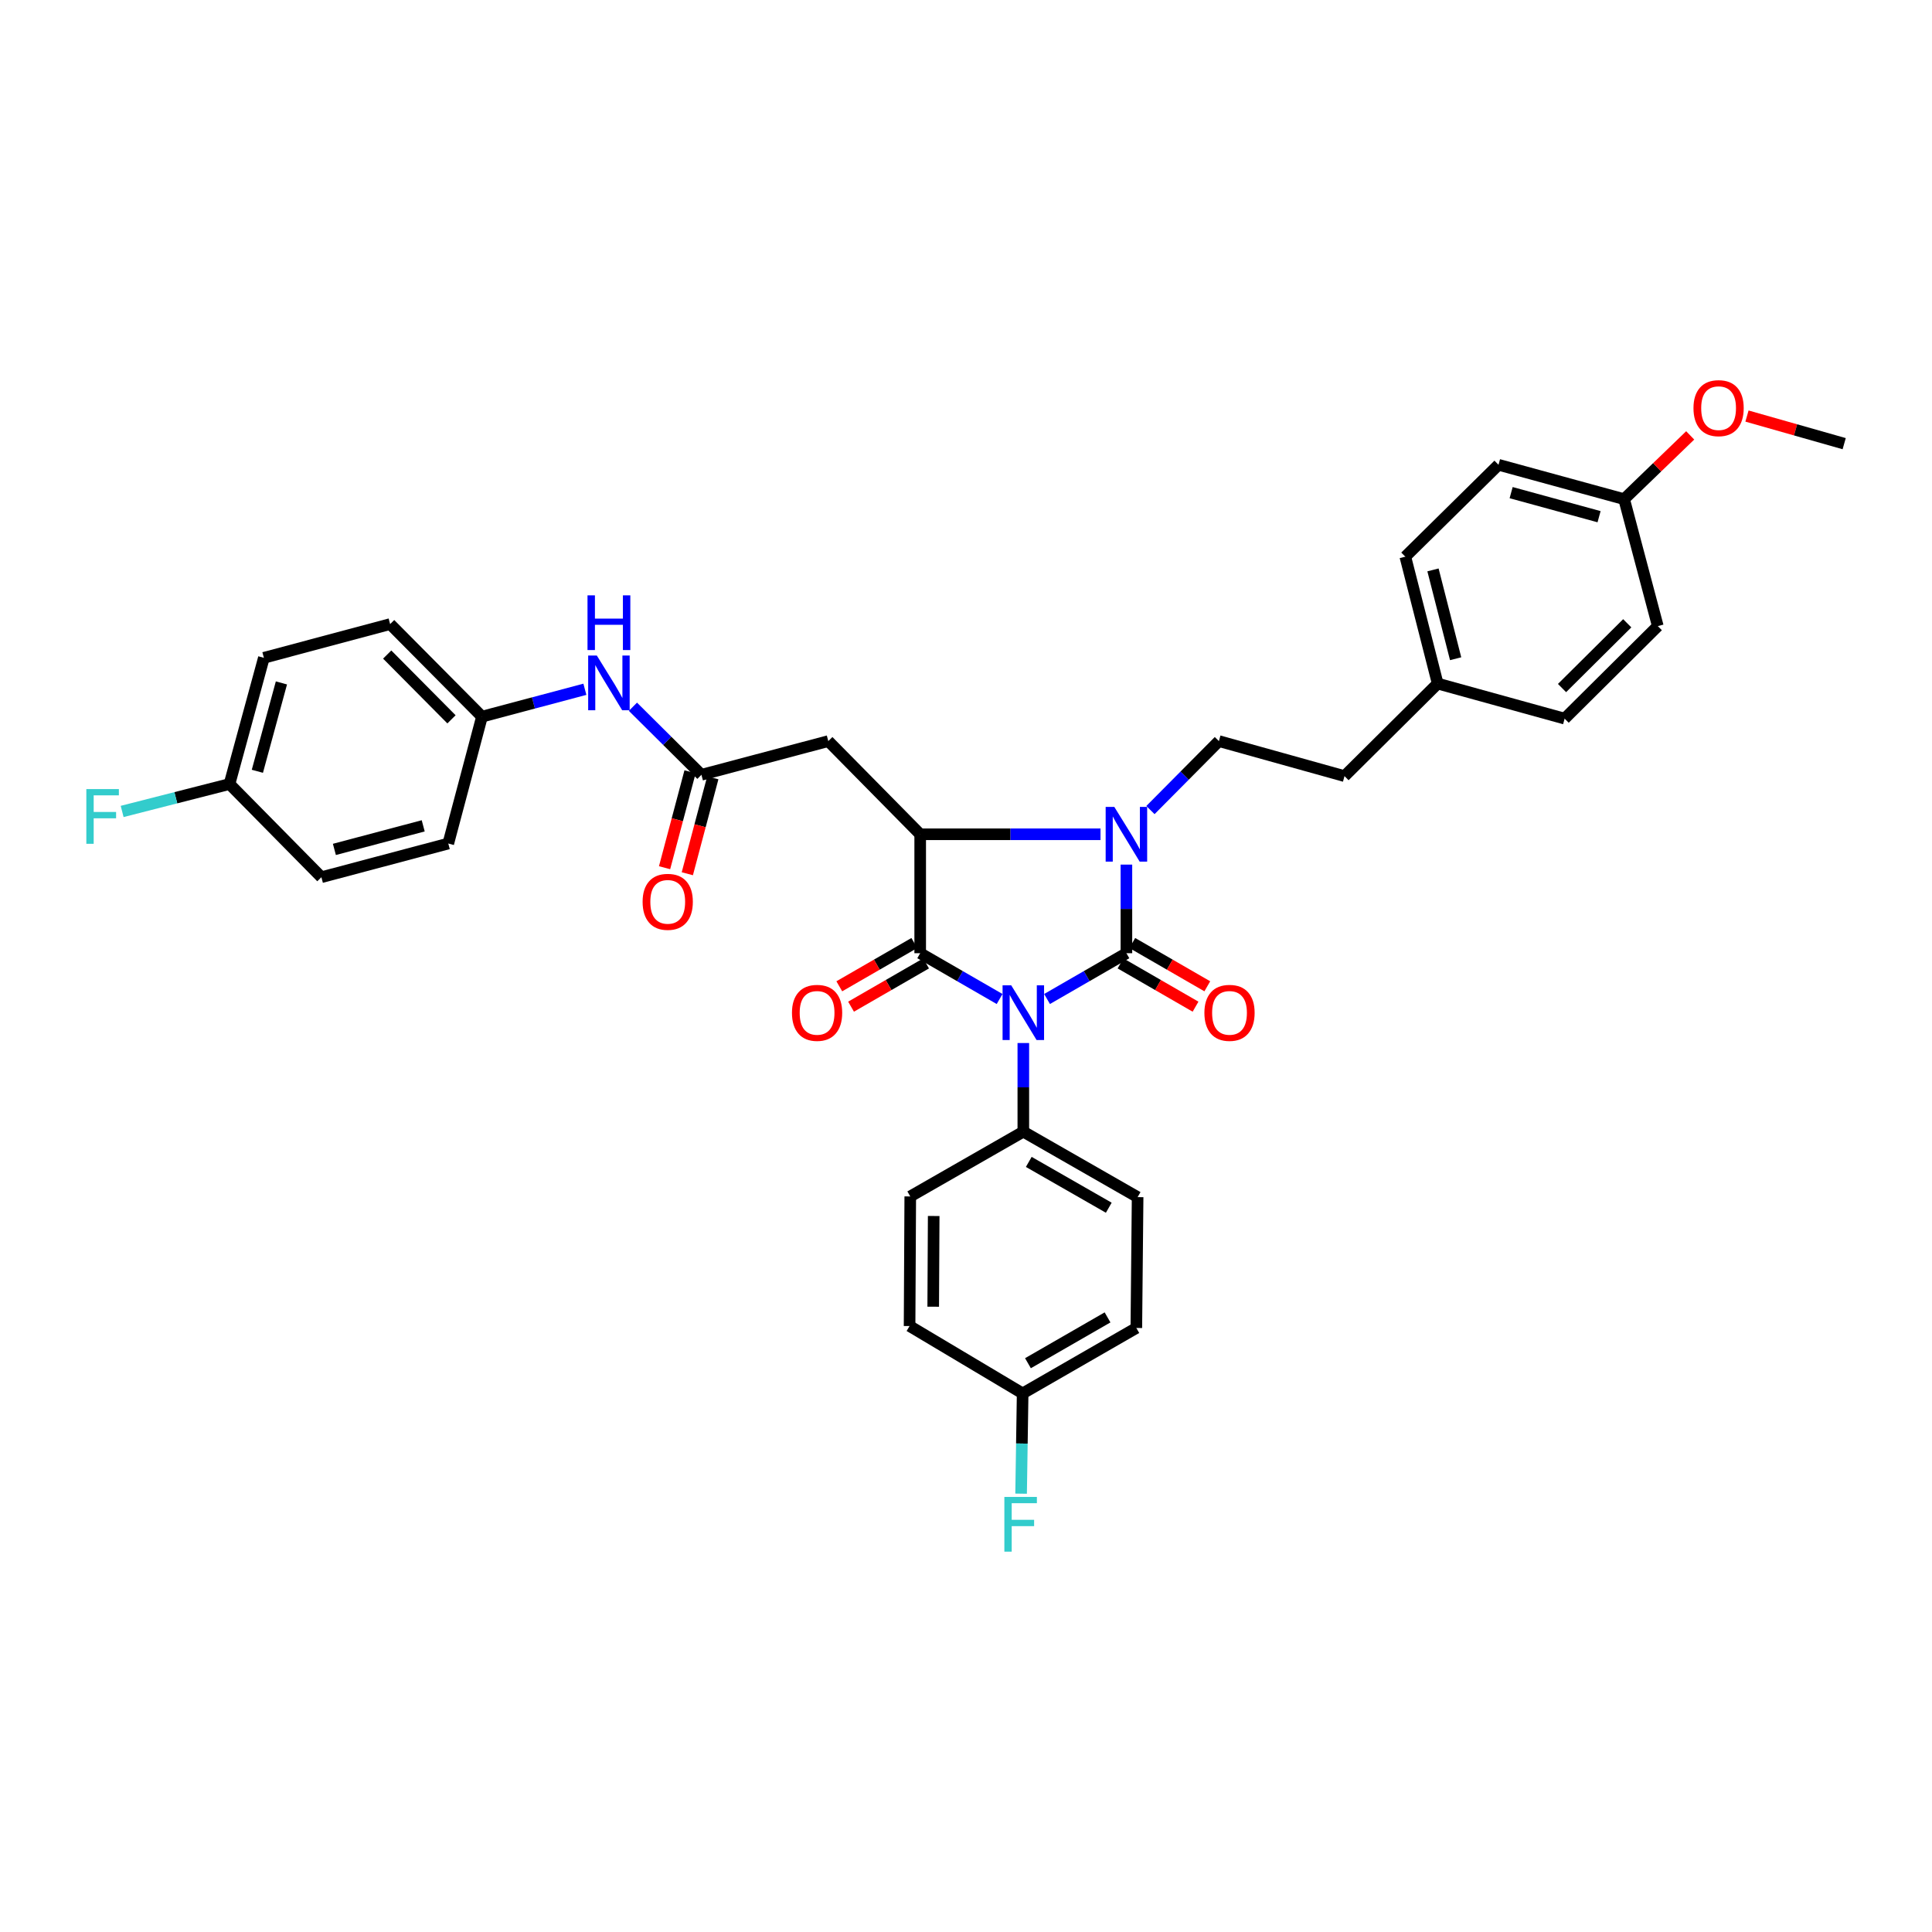 <?xml version='1.0' encoding='iso-8859-1'?>
<svg version='1.1' baseProfile='full'
              xmlns='http://www.w3.org/2000/svg'
                      xmlns:rdkit='http://www.rdkit.org/xml'
                      xmlns:xlink='http://www.w3.org/1999/xlink'
                  xml:space='preserve'
width='1000px' height='1000px' viewBox='0 0 1000 1000'>
<!-- END OF HEADER -->
<rect style='opacity:1.0;fill:#FFFFFF;stroke:none' width='1000' height='1000' x='0' y='0'> </rect>
<path class='bond-0' d='M 541.95,517.084 L 562.489,505.232' style='fill:none;fill-rule:evenodd;stroke:#0000FF;stroke-width:6px;stroke-linecap:butt;stroke-linejoin:miter;stroke-opacity:1' />
<path class='bond-0' d='M 562.489,505.232 L 583.028,493.38' style='fill:none;fill-rule:evenodd;stroke:#000000;stroke-width:6px;stroke-linecap:butt;stroke-linejoin:miter;stroke-opacity:1' />
<path class='bond-1' d='M 517.39,517.086 L 496.841,505.233' style='fill:none;fill-rule:evenodd;stroke:#0000FF;stroke-width:6px;stroke-linecap:butt;stroke-linejoin:miter;stroke-opacity:1' />
<path class='bond-1' d='M 496.841,505.233 L 476.292,493.38' style='fill:none;fill-rule:evenodd;stroke:#000000;stroke-width:6px;stroke-linecap:butt;stroke-linejoin:miter;stroke-opacity:1' />
<path class='bond-6' d='M 529.67,539.87 L 529.67,562.81' style='fill:none;fill-rule:evenodd;stroke:#0000FF;stroke-width:6px;stroke-linecap:butt;stroke-linejoin:miter;stroke-opacity:1' />
<path class='bond-6' d='M 529.67,562.81 L 529.67,585.75' style='fill:none;fill-rule:evenodd;stroke:#000000;stroke-width:6px;stroke-linecap:butt;stroke-linejoin:miter;stroke-opacity:1' />
<path class='bond-2' d='M 583.028,493.38 L 583.028,470.45' style='fill:none;fill-rule:evenodd;stroke:#000000;stroke-width:6px;stroke-linecap:butt;stroke-linejoin:miter;stroke-opacity:1' />
<path class='bond-2' d='M 583.028,470.45 L 583.028,447.519' style='fill:none;fill-rule:evenodd;stroke:#0000FF;stroke-width:6px;stroke-linecap:butt;stroke-linejoin:miter;stroke-opacity:1' />
<path class='bond-8' d='M 579.985,498.655 L 599.397,509.856' style='fill:none;fill-rule:evenodd;stroke:#000000;stroke-width:6px;stroke-linecap:butt;stroke-linejoin:miter;stroke-opacity:1' />
<path class='bond-8' d='M 599.397,509.856 L 618.809,521.056' style='fill:none;fill-rule:evenodd;stroke:#FF0000;stroke-width:6px;stroke-linecap:butt;stroke-linejoin:miter;stroke-opacity:1' />
<path class='bond-8' d='M 586.072,488.105 L 605.484,499.305' style='fill:none;fill-rule:evenodd;stroke:#000000;stroke-width:6px;stroke-linecap:butt;stroke-linejoin:miter;stroke-opacity:1' />
<path class='bond-8' d='M 605.484,499.305 L 624.897,510.506' style='fill:none;fill-rule:evenodd;stroke:#FF0000;stroke-width:6px;stroke-linecap:butt;stroke-linejoin:miter;stroke-opacity:1' />
<path class='bond-3' d='M 476.292,493.38 L 476.292,431.82' style='fill:none;fill-rule:evenodd;stroke:#000000;stroke-width:6px;stroke-linecap:butt;stroke-linejoin:miter;stroke-opacity:1' />
<path class='bond-9' d='M 473.249,488.105 L 453.833,499.306' style='fill:none;fill-rule:evenodd;stroke:#000000;stroke-width:6px;stroke-linecap:butt;stroke-linejoin:miter;stroke-opacity:1' />
<path class='bond-9' d='M 453.833,499.306 L 434.417,510.506' style='fill:none;fill-rule:evenodd;stroke:#FF0000;stroke-width:6px;stroke-linecap:butt;stroke-linejoin:miter;stroke-opacity:1' />
<path class='bond-9' d='M 479.335,498.656 L 459.92,509.856' style='fill:none;fill-rule:evenodd;stroke:#000000;stroke-width:6px;stroke-linecap:butt;stroke-linejoin:miter;stroke-opacity:1' />
<path class='bond-9' d='M 459.92,509.856 L 440.504,521.057' style='fill:none;fill-rule:evenodd;stroke:#FF0000;stroke-width:6px;stroke-linecap:butt;stroke-linejoin:miter;stroke-opacity:1' />
<path class='bond-7' d='M 595.467,419.288 L 613.183,401.44' style='fill:none;fill-rule:evenodd;stroke:#0000FF;stroke-width:6px;stroke-linecap:butt;stroke-linejoin:miter;stroke-opacity:1' />
<path class='bond-7' d='M 613.183,401.44 L 630.898,383.592' style='fill:none;fill-rule:evenodd;stroke:#000000;stroke-width:6px;stroke-linecap:butt;stroke-linejoin:miter;stroke-opacity:1' />
<path class='bond-34' d='M 569.62,431.82 L 522.956,431.82' style='fill:none;fill-rule:evenodd;stroke:#0000FF;stroke-width:6px;stroke-linecap:butt;stroke-linejoin:miter;stroke-opacity:1' />
<path class='bond-34' d='M 522.956,431.82 L 476.292,431.82' style='fill:none;fill-rule:evenodd;stroke:#000000;stroke-width:6px;stroke-linecap:butt;stroke-linejoin:miter;stroke-opacity:1' />
<path class='bond-4' d='M 476.292,431.82 L 428.726,383.592' style='fill:none;fill-rule:evenodd;stroke:#000000;stroke-width:6px;stroke-linecap:butt;stroke-linejoin:miter;stroke-opacity:1' />
<path class='bond-5' d='M 428.726,383.592 L 363.059,401.03' style='fill:none;fill-rule:evenodd;stroke:#000000;stroke-width:6px;stroke-linecap:butt;stroke-linejoin:miter;stroke-opacity:1' />
<path class='bond-10' d='M 363.059,401.03 L 345.331,383.42' style='fill:none;fill-rule:evenodd;stroke:#000000;stroke-width:6px;stroke-linecap:butt;stroke-linejoin:miter;stroke-opacity:1' />
<path class='bond-10' d='M 345.331,383.42 L 327.603,365.81' style='fill:none;fill-rule:evenodd;stroke:#0000FF;stroke-width:6px;stroke-linecap:butt;stroke-linejoin:miter;stroke-opacity:1' />
<path class='bond-11' d='M 357.173,399.467 L 350.578,424.294' style='fill:none;fill-rule:evenodd;stroke:#000000;stroke-width:6px;stroke-linecap:butt;stroke-linejoin:miter;stroke-opacity:1' />
<path class='bond-11' d='M 350.578,424.294 L 343.983,449.122' style='fill:none;fill-rule:evenodd;stroke:#FF0000;stroke-width:6px;stroke-linecap:butt;stroke-linejoin:miter;stroke-opacity:1' />
<path class='bond-11' d='M 368.945,402.594 L 362.35,427.422' style='fill:none;fill-rule:evenodd;stroke:#000000;stroke-width:6px;stroke-linecap:butt;stroke-linejoin:miter;stroke-opacity:1' />
<path class='bond-11' d='M 362.35,427.422 L 355.755,452.249' style='fill:none;fill-rule:evenodd;stroke:#FF0000;stroke-width:6px;stroke-linecap:butt;stroke-linejoin:miter;stroke-opacity:1' />
<path class='bond-12' d='M 529.67,585.75 L 588.828,619.626' style='fill:none;fill-rule:evenodd;stroke:#000000;stroke-width:6px;stroke-linecap:butt;stroke-linejoin:miter;stroke-opacity:1' />
<path class='bond-12' d='M 532.491,601.402 L 573.901,625.115' style='fill:none;fill-rule:evenodd;stroke:#000000;stroke-width:6px;stroke-linecap:butt;stroke-linejoin:miter;stroke-opacity:1' />
<path class='bond-13' d='M 529.67,585.75 L 471.149,619.274' style='fill:none;fill-rule:evenodd;stroke:#000000;stroke-width:6px;stroke-linecap:butt;stroke-linejoin:miter;stroke-opacity:1' />
<path class='bond-15' d='M 630.898,383.592 L 695.916,401.721' style='fill:none;fill-rule:evenodd;stroke:#000000;stroke-width:6px;stroke-linecap:butt;stroke-linejoin:miter;stroke-opacity:1' />
<path class='bond-14' d='M 302.736,356.771 L 276.102,363.851' style='fill:none;fill-rule:evenodd;stroke:#0000FF;stroke-width:6px;stroke-linecap:butt;stroke-linejoin:miter;stroke-opacity:1' />
<path class='bond-14' d='M 276.102,363.851 L 249.468,370.931' style='fill:none;fill-rule:evenodd;stroke:#000000;stroke-width:6px;stroke-linecap:butt;stroke-linejoin:miter;stroke-opacity:1' />
<path class='bond-20' d='M 588.828,619.626 L 588.165,687.357' style='fill:none;fill-rule:evenodd;stroke:#000000;stroke-width:6px;stroke-linecap:butt;stroke-linejoin:miter;stroke-opacity:1' />
<path class='bond-21' d='M 471.149,619.274 L 470.797,686.349' style='fill:none;fill-rule:evenodd;stroke:#000000;stroke-width:6px;stroke-linecap:butt;stroke-linejoin:miter;stroke-opacity:1' />
<path class='bond-21' d='M 483.277,629.399 L 483.03,676.352' style='fill:none;fill-rule:evenodd;stroke:#000000;stroke-width:6px;stroke-linecap:butt;stroke-linejoin:miter;stroke-opacity:1' />
<path class='bond-24' d='M 249.468,370.931 L 232.029,436.605' style='fill:none;fill-rule:evenodd;stroke:#000000;stroke-width:6px;stroke-linecap:butt;stroke-linejoin:miter;stroke-opacity:1' />
<path class='bond-25' d='M 249.468,370.931 L 201.929,323.027' style='fill:none;fill-rule:evenodd;stroke:#000000;stroke-width:6px;stroke-linecap:butt;stroke-linejoin:miter;stroke-opacity:1' />
<path class='bond-25' d='M 233.691,372.325 L 200.414,338.792' style='fill:none;fill-rule:evenodd;stroke:#000000;stroke-width:6px;stroke-linecap:butt;stroke-linejoin:miter;stroke-opacity:1' />
<path class='bond-18' d='M 695.916,401.721 L 744.145,353.817' style='fill:none;fill-rule:evenodd;stroke:#000000;stroke-width:6px;stroke-linecap:butt;stroke-linejoin:miter;stroke-opacity:1' />
<path class='bond-16' d='M 529.318,721.233 L 470.797,686.349' style='fill:none;fill-rule:evenodd;stroke:#000000;stroke-width:6px;stroke-linecap:butt;stroke-linejoin:miter;stroke-opacity:1' />
<path class='bond-23' d='M 529.318,721.233 L 528.919,747.175' style='fill:none;fill-rule:evenodd;stroke:#000000;stroke-width:6px;stroke-linecap:butt;stroke-linejoin:miter;stroke-opacity:1' />
<path class='bond-23' d='M 528.919,747.175 L 528.52,773.117' style='fill:none;fill-rule:evenodd;stroke:#33CCCC;stroke-width:6px;stroke-linecap:butt;stroke-linejoin:miter;stroke-opacity:1' />
<path class='bond-35' d='M 529.318,721.233 L 588.165,687.357' style='fill:none;fill-rule:evenodd;stroke:#000000;stroke-width:6px;stroke-linecap:butt;stroke-linejoin:miter;stroke-opacity:1' />
<path class='bond-35' d='M 532.068,705.595 L 573.261,681.882' style='fill:none;fill-rule:evenodd;stroke:#000000;stroke-width:6px;stroke-linecap:butt;stroke-linejoin:miter;stroke-opacity:1' />
<path class='bond-17' d='M 118.789,405.815 L 136.58,340.479' style='fill:none;fill-rule:evenodd;stroke:#000000;stroke-width:6px;stroke-linecap:butt;stroke-linejoin:miter;stroke-opacity:1' />
<path class='bond-17' d='M 133.211,399.215 L 145.664,353.48' style='fill:none;fill-rule:evenodd;stroke:#000000;stroke-width:6px;stroke-linecap:butt;stroke-linejoin:miter;stroke-opacity:1' />
<path class='bond-22' d='M 118.789,405.815 L 91.006,412.911' style='fill:none;fill-rule:evenodd;stroke:#000000;stroke-width:6px;stroke-linecap:butt;stroke-linejoin:miter;stroke-opacity:1' />
<path class='bond-22' d='M 91.006,412.911 L 63.223,420.007' style='fill:none;fill-rule:evenodd;stroke:#33CCCC;stroke-width:6px;stroke-linecap:butt;stroke-linejoin:miter;stroke-opacity:1' />
<path class='bond-37' d='M 118.789,405.815 L 166.355,454.043' style='fill:none;fill-rule:evenodd;stroke:#000000;stroke-width:6px;stroke-linecap:butt;stroke-linejoin:miter;stroke-opacity:1' />
<path class='bond-28' d='M 744.145,353.817 L 809.853,371.959' style='fill:none;fill-rule:evenodd;stroke:#000000;stroke-width:6px;stroke-linecap:butt;stroke-linejoin:miter;stroke-opacity:1' />
<path class='bond-29' d='M 744.145,353.817 L 727.396,288.136' style='fill:none;fill-rule:evenodd;stroke:#000000;stroke-width:6px;stroke-linecap:butt;stroke-linejoin:miter;stroke-opacity:1' />
<path class='bond-29' d='M 753.435,340.955 L 741.712,294.978' style='fill:none;fill-rule:evenodd;stroke:#000000;stroke-width:6px;stroke-linecap:butt;stroke-linejoin:miter;stroke-opacity:1' />
<path class='bond-19' d='M 840.643,258.361 L 775.625,240.57' style='fill:none;fill-rule:evenodd;stroke:#000000;stroke-width:6px;stroke-linecap:butt;stroke-linejoin:miter;stroke-opacity:1' />
<path class='bond-19' d='M 827.675,267.441 L 782.163,254.988' style='fill:none;fill-rule:evenodd;stroke:#000000;stroke-width:6px;stroke-linecap:butt;stroke-linejoin:miter;stroke-opacity:1' />
<path class='bond-32' d='M 840.643,258.361 L 857.743,241.86' style='fill:none;fill-rule:evenodd;stroke:#000000;stroke-width:6px;stroke-linecap:butt;stroke-linejoin:miter;stroke-opacity:1' />
<path class='bond-32' d='M 857.743,241.86 L 874.842,225.359' style='fill:none;fill-rule:evenodd;stroke:#FF0000;stroke-width:6px;stroke-linecap:butt;stroke-linejoin:miter;stroke-opacity:1' />
<path class='bond-36' d='M 840.643,258.361 L 858.075,324.069' style='fill:none;fill-rule:evenodd;stroke:#000000;stroke-width:6px;stroke-linecap:butt;stroke-linejoin:miter;stroke-opacity:1' />
<path class='bond-26' d='M 232.029,436.605 L 166.355,454.043' style='fill:none;fill-rule:evenodd;stroke:#000000;stroke-width:6px;stroke-linecap:butt;stroke-linejoin:miter;stroke-opacity:1' />
<path class='bond-26' d='M 219.052,427.448 L 173.08,439.655' style='fill:none;fill-rule:evenodd;stroke:#000000;stroke-width:6px;stroke-linecap:butt;stroke-linejoin:miter;stroke-opacity:1' />
<path class='bond-27' d='M 201.929,323.027 L 136.58,340.479' style='fill:none;fill-rule:evenodd;stroke:#000000;stroke-width:6px;stroke-linecap:butt;stroke-linejoin:miter;stroke-opacity:1' />
<path class='bond-30' d='M 809.853,371.959 L 858.075,324.069' style='fill:none;fill-rule:evenodd;stroke:#000000;stroke-width:6px;stroke-linecap:butt;stroke-linejoin:miter;stroke-opacity:1' />
<path class='bond-30' d='M 808.503,356.133 L 842.258,322.61' style='fill:none;fill-rule:evenodd;stroke:#000000;stroke-width:6px;stroke-linecap:butt;stroke-linejoin:miter;stroke-opacity:1' />
<path class='bond-31' d='M 727.396,288.136 L 775.625,240.57' style='fill:none;fill-rule:evenodd;stroke:#000000;stroke-width:6px;stroke-linecap:butt;stroke-linejoin:miter;stroke-opacity:1' />
<path class='bond-33' d='M 904.231,215.348 L 929.388,222.495' style='fill:none;fill-rule:evenodd;stroke:#FF0000;stroke-width:6px;stroke-linecap:butt;stroke-linejoin:miter;stroke-opacity:1' />
<path class='bond-33' d='M 929.388,222.495 L 954.545,229.642' style='fill:none;fill-rule:evenodd;stroke:#000000;stroke-width:6px;stroke-linecap:butt;stroke-linejoin:miter;stroke-opacity:1' />
<path  class='atom-0' d='M 523.41 510.01
L 532.69 525.01
Q 533.61 526.49, 535.09 529.17
Q 536.57 531.85, 536.65 532.01
L 536.65 510.01
L 540.41 510.01
L 540.41 538.33
L 536.53 538.33
L 526.57 521.93
Q 525.41 520.01, 524.17 517.81
Q 522.97 515.61, 522.61 514.93
L 522.61 538.33
L 518.93 538.33
L 518.93 510.01
L 523.41 510.01
' fill='#0000FF'/>
<path  class='atom-3' d='M 576.768 417.66
L 586.048 432.66
Q 586.968 434.14, 588.448 436.82
Q 589.928 439.5, 590.008 439.66
L 590.008 417.66
L 593.768 417.66
L 593.768 445.98
L 589.888 445.98
L 579.928 429.58
Q 578.768 427.66, 577.528 425.46
Q 576.328 423.26, 575.968 422.58
L 575.968 445.98
L 572.288 445.98
L 572.288 417.66
L 576.768 417.66
' fill='#0000FF'/>
<path  class='atom-9' d='M 623.393 524.25
Q 623.393 517.45, 626.753 513.65
Q 630.113 509.85, 636.393 509.85
Q 642.673 509.85, 646.033 513.65
Q 649.393 517.45, 649.393 524.25
Q 649.393 531.13, 645.993 535.05
Q 642.593 538.93, 636.393 538.93
Q 630.153 538.93, 626.753 535.05
Q 623.393 531.17, 623.393 524.25
M 636.393 535.73
Q 640.713 535.73, 643.033 532.85
Q 645.393 529.93, 645.393 524.25
Q 645.393 518.69, 643.033 515.89
Q 640.713 513.05, 636.393 513.05
Q 632.073 513.05, 629.713 515.85
Q 627.393 518.65, 627.393 524.25
Q 627.393 529.97, 629.713 532.85
Q 632.073 535.73, 636.393 535.73
' fill='#FF0000'/>
<path  class='atom-10' d='M 409.92 524.25
Q 409.92 517.45, 413.28 513.65
Q 416.64 509.85, 422.92 509.85
Q 429.2 509.85, 432.56 513.65
Q 435.92 517.45, 435.92 524.25
Q 435.92 531.13, 432.52 535.05
Q 429.12 538.93, 422.92 538.93
Q 416.68 538.93, 413.28 535.05
Q 409.92 531.17, 409.92 524.25
M 422.92 535.73
Q 427.24 535.73, 429.56 532.85
Q 431.92 529.93, 431.92 524.25
Q 431.92 518.69, 429.56 515.89
Q 427.24 513.05, 422.92 513.05
Q 418.6 513.05, 416.24 515.85
Q 413.92 518.65, 413.92 524.25
Q 413.92 529.97, 416.24 532.85
Q 418.6 535.73, 422.92 535.73
' fill='#FF0000'/>
<path  class='atom-11' d='M 308.916 339.305
L 318.196 354.305
Q 319.116 355.785, 320.596 358.465
Q 322.076 361.145, 322.156 361.305
L 322.156 339.305
L 325.916 339.305
L 325.916 367.625
L 322.036 367.625
L 312.076 351.225
Q 310.916 349.305, 309.676 347.105
Q 308.476 344.905, 308.116 344.225
L 308.116 367.625
L 304.436 367.625
L 304.436 339.305
L 308.916 339.305
' fill='#0000FF'/>
<path  class='atom-11' d='M 304.096 308.153
L 307.936 308.153
L 307.936 320.193
L 322.416 320.193
L 322.416 308.153
L 326.256 308.153
L 326.256 336.473
L 322.416 336.473
L 322.416 323.393
L 307.936 323.393
L 307.936 336.473
L 304.096 336.473
L 304.096 308.153
' fill='#0000FF'/>
<path  class='atom-12' d='M 332.614 466.784
Q 332.614 459.984, 335.974 456.184
Q 339.334 452.384, 345.614 452.384
Q 351.894 452.384, 355.254 456.184
Q 358.614 459.984, 358.614 466.784
Q 358.614 473.664, 355.214 477.584
Q 351.814 481.464, 345.614 481.464
Q 339.374 481.464, 335.974 477.584
Q 332.614 473.704, 332.614 466.784
M 345.614 478.264
Q 349.934 478.264, 352.254 475.384
Q 354.614 472.464, 354.614 466.784
Q 354.614 461.224, 352.254 458.424
Q 349.934 455.584, 345.614 455.584
Q 341.294 455.584, 338.934 458.384
Q 336.614 461.184, 336.614 466.784
Q 336.614 472.504, 338.934 475.384
Q 341.294 478.264, 345.614 478.264
' fill='#FF0000'/>
<path  class='atom-23' d='M 44.689 408.43
L 61.529 408.43
L 61.529 411.67
L 48.489 411.67
L 48.489 420.27
L 60.089 420.27
L 60.089 423.55
L 48.489 423.55
L 48.489 436.75
L 44.689 436.75
L 44.689 408.43
' fill='#33CCCC'/>
<path  class='atom-24' d='M 519.856 774.811
L 536.696 774.811
L 536.696 778.051
L 523.656 778.051
L 523.656 786.651
L 535.256 786.651
L 535.256 789.931
L 523.656 789.931
L 523.656 803.131
L 519.856 803.131
L 519.856 774.811
' fill='#33CCCC'/>
<path  class='atom-33' d='M 876.541 211.254
Q 876.541 204.454, 879.901 200.654
Q 883.261 196.854, 889.541 196.854
Q 895.821 196.854, 899.181 200.654
Q 902.541 204.454, 902.541 211.254
Q 902.541 218.134, 899.141 222.054
Q 895.741 225.934, 889.541 225.934
Q 883.301 225.934, 879.901 222.054
Q 876.541 218.174, 876.541 211.254
M 889.541 222.734
Q 893.861 222.734, 896.181 219.854
Q 898.541 216.934, 898.541 211.254
Q 898.541 205.694, 896.181 202.894
Q 893.861 200.054, 889.541 200.054
Q 885.221 200.054, 882.861 202.854
Q 880.541 205.654, 880.541 211.254
Q 880.541 216.974, 882.861 219.854
Q 885.221 222.734, 889.541 222.734
' fill='#FF0000'/>
</svg>

